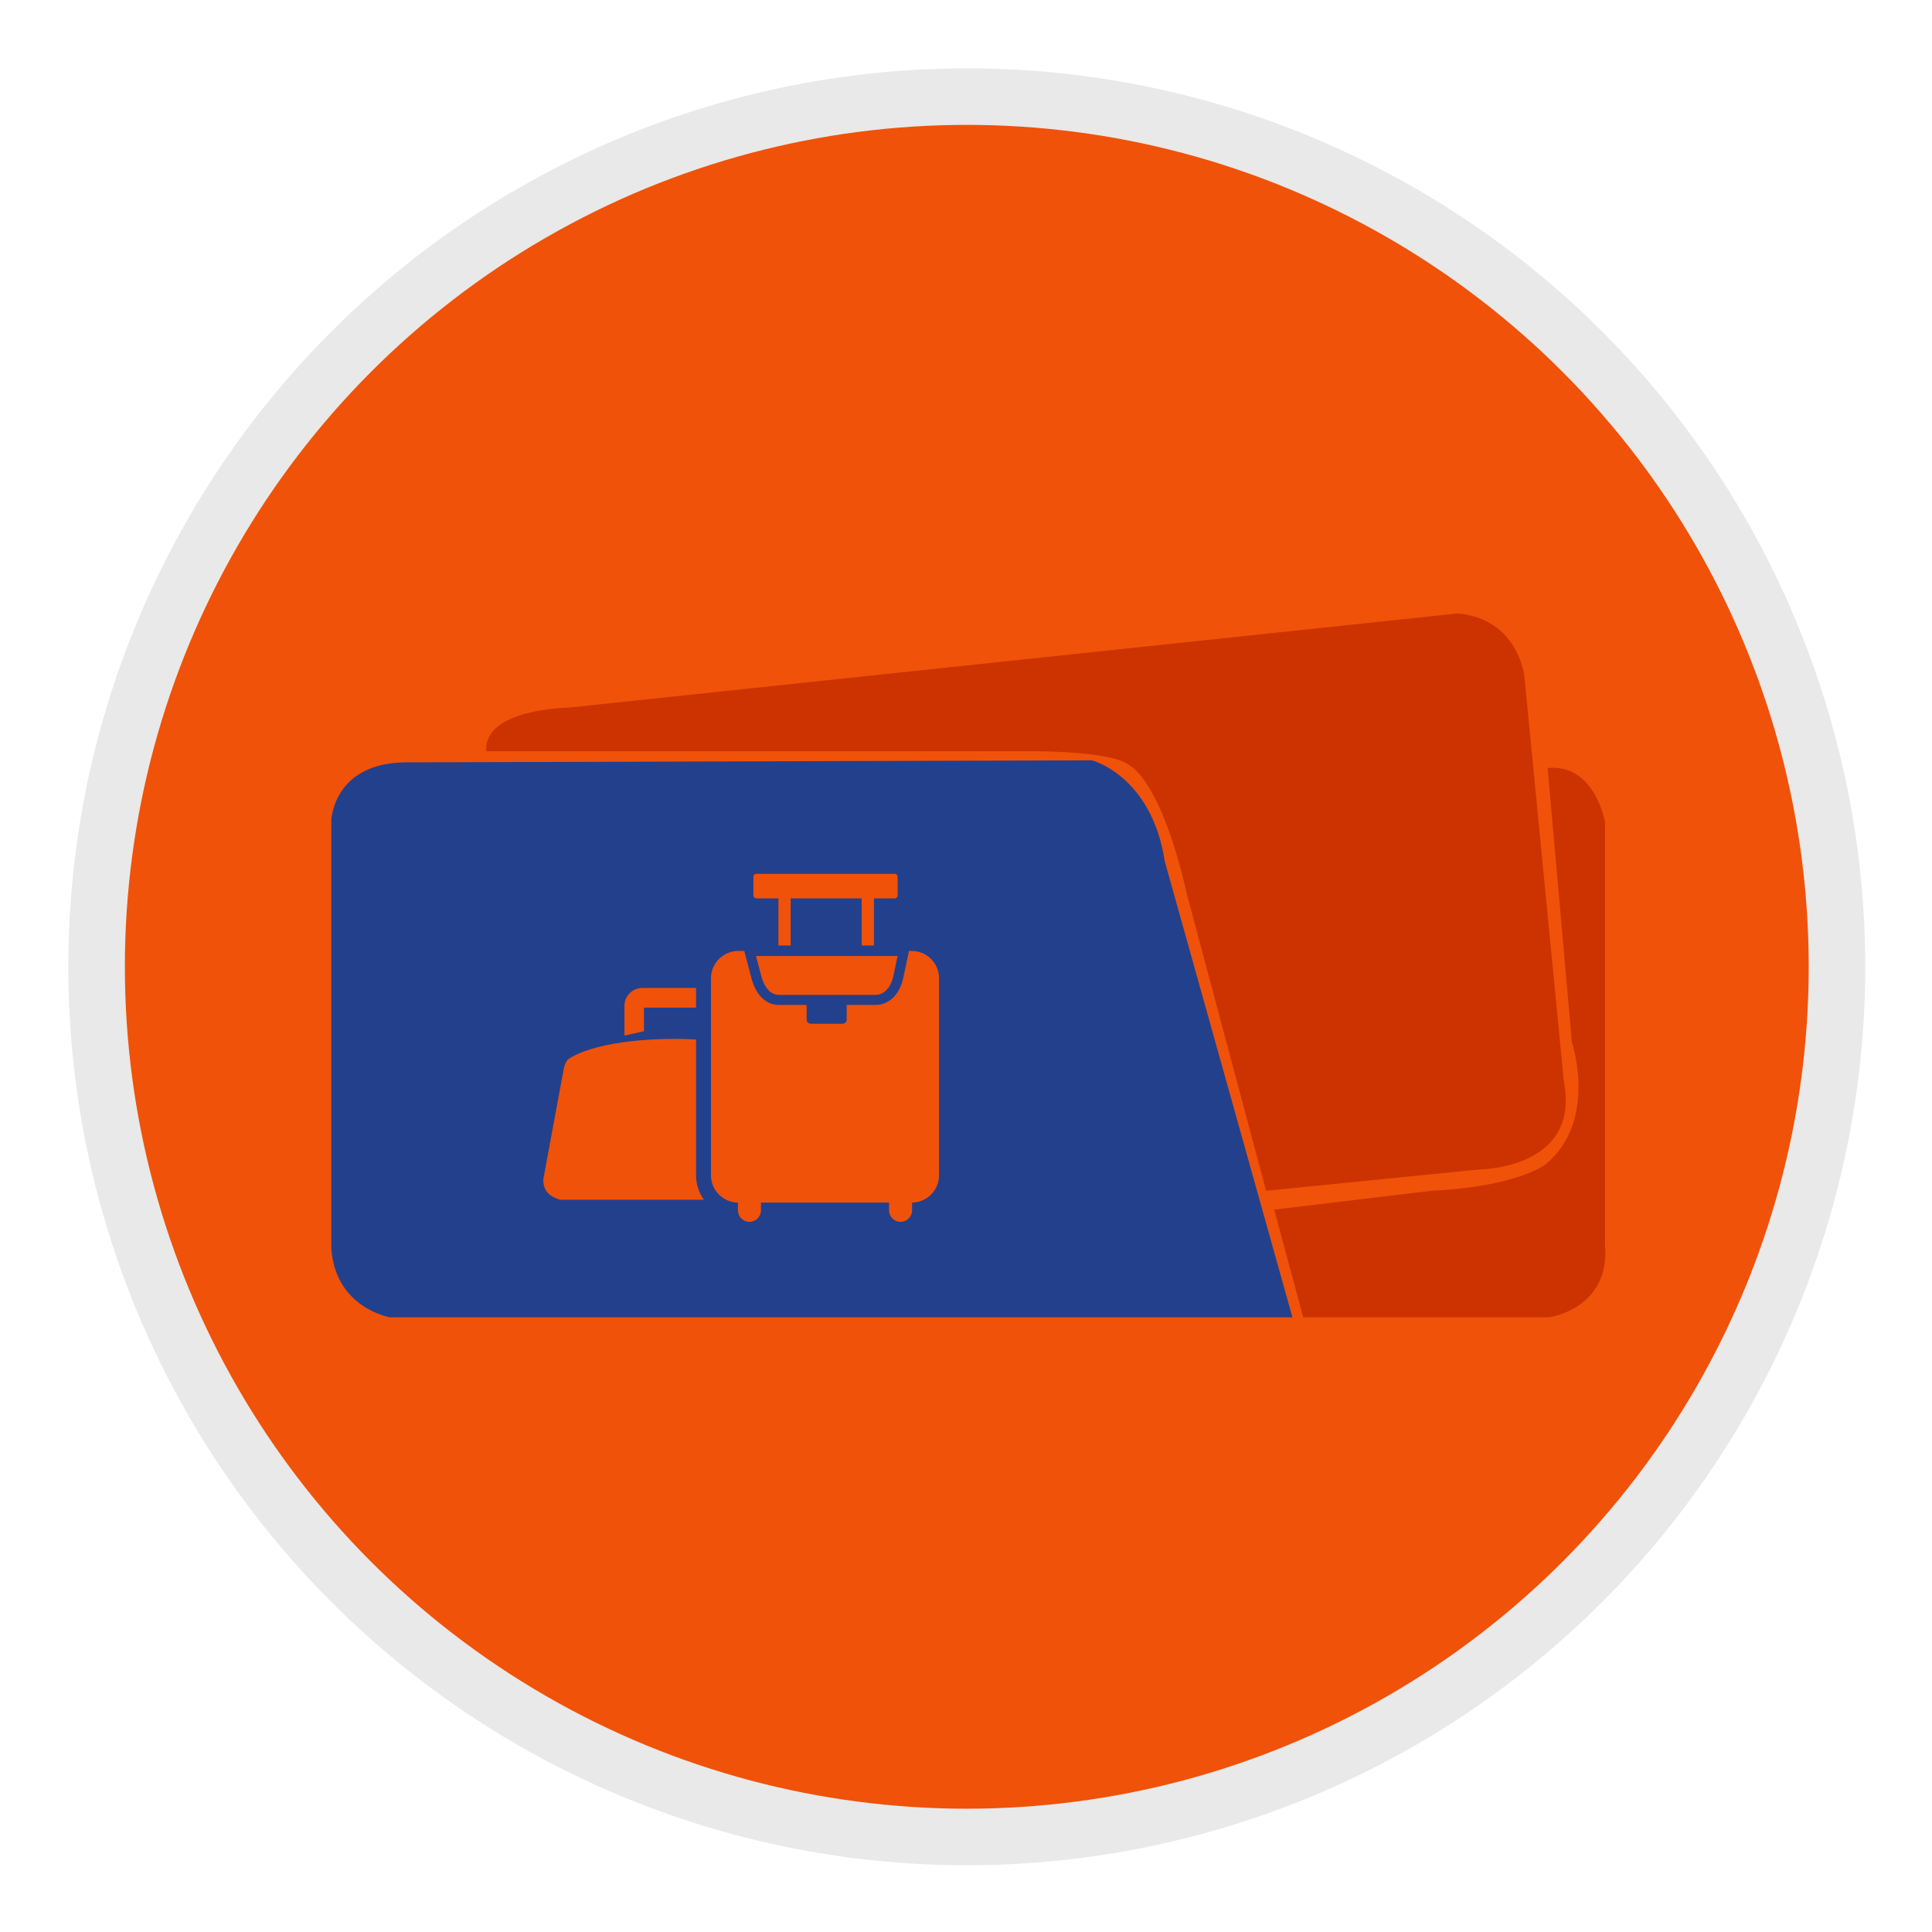 <svg version="1.1" xmlns="http://www.w3.org/2000/svg" xmlns:xlink="http://www.w3.org/1999/xlink" x="0px" y="0px" width="205px"   height="205px" viewBox="0 0 205 205" enable-background="new 0 0 205 205" xml:space="preserve"> <g id="Layer_1">  <g id="Layer_1_1_">   <circle fill="#f05209" stroke="#E8E9E8" stroke-width="6" stroke-miterlimit="10" cx="102.584" cy="102.584" r="92.334"/>  </g>  <g id="Layer_3">  </g>  <g id="Layer_2">  </g> </g> <g id="Layer_5">  <path fill="#cc3300" d="M138.284,139.78h26.077c0,0,6.519-0.897,5.946-7.704V87.229c0,0-1.076-6.232-6.091-5.731l2.579,29.127   c0,0,2.794,8.27-2.794,12.926c0,0-3.009,2.369-12.107,2.797l-16.691,2.003L138.284,139.78z"/> </g> <g id="Layer_4">  <path fill="#cc3300" d="M51.599,79.709h58.351c0,0,8.167,0,9.886,1.504c0,0,3.331,1.397,6.125,13.755l8.383,31.379l22.566-2.257   c0,0,10.854,0,9.026-9.349l-4.19-42.984c0,0-0.646-6.125-7.093-6.663l-94.35,9.994C60.303,75.089,51.276,75.196,51.599,79.709z"/> </g> <g id="Layer_3_1_">  <path fill="#23408d" d="M43.109,80.892l72.751-0.215c0,0,6.34,1.612,7.737,10.746l13.54,48.357H41.39c0,0-5.803-0.968-6.233-7.308   V87.017C35.157,87.017,35.373,80.915,43.109,80.892z"/> </g> <g id="Layer_2_1_">  <g id="Layer_1_2_">   <path fill="#f05209" d="M59.796,113.528c0.067-0.42,0.21-0.787,0.431-1.093c2.517-1.752,8.387-2.416,13.629-2.14v14.422    c0,0.96,0.309,1.853,0.832,2.586H59.451c-1.233-0.347-1.841-1.042-1.8-2.182L59.796,113.528z M68.15,104.83h5.706v2.087h-5.527    v2.502l-2.069,0.465v-3.164C66.26,105.68,67.11,104.83,68.15,104.83z"/>  </g>  <g id="Layer_4_1_">   <path fill="#f05209" d="M80.252,92.721h14.686c0.17,0,0.306,0.138,0.307,0.308v1.988c-0.001,0.169-0.137,0.308-0.307,0.309h-2.206    v4.998h-1.299v-4.998h-7.538v4.998h-1.299v-4.998h-2.345c-0.169,0-0.308-0.138-0.308-0.308v-1.988    C79.944,92.858,80.083,92.721,80.252,92.721z"/>   <path fill="#f05209" d="M80.744,127.605v0.821c0,0.673-0.549,1.224-1.22,1.224c-0.672,0-1.221-0.551-1.221-1.224v-0.821    c-1.576-0.015-2.862-1.307-2.862-2.888v-20.925c0-1.588,1.3-2.887,2.888-2.887h0.662c0,0.044,0.005,0.09,0.019,0.135l0.724,2.754    c0.207,0.784,0.557,1.527,1.086,2.056c0.482,0.483,1.1,0.784,1.87,0.784h2.898v1.55c0,0.245,0.199,0.443,0.443,0.443h3.365    c0.246,0,0.444-0.198,0.444-0.443v-1.55h3.037c0.784,0,1.421-0.308,1.916-0.802c0.528-0.527,0.878-1.269,1.047-2.063l0.579-2.72    c0.014-0.047,0.019-0.094,0.019-0.145h0.315c1.587,0,2.886,1.298,2.886,2.887v20.925c0,1.581-1.283,2.873-2.859,2.888v0.821    c0,0.673-0.548,1.224-1.222,1.224c-0.673,0-1.222-0.551-1.222-1.224v-0.821H80.744z"/>   <path fill="#f05209" d="M95.243,101.441H80.216l0.549,2.083c0.162,0.617,0.426,1.19,0.807,1.571    c0.289,0.289,0.657,0.469,1.117,0.469h10.188c0.472,0,0.86-0.186,1.16-0.486c0.375-0.377,0.63-0.928,0.758-1.529L95.243,101.441z"    />   <path fill="#f05209" d="M80.464,112.827c-0.296,0-0.535-0.239-0.535-0.535c0-0.298,0.239-0.535,0.535-0.535h14.228    c0.297,0,0.536,0.237,0.536,0.535c0,0.296-0.239,0.535-0.536,0.535H80.464z"/>   <path fill="#f05209" d="M80.464,123.159c-0.296,0-0.535-0.237-0.535-0.534c0-0.294,0.239-0.534,0.535-0.534h14.228    c0.297,0,0.536,0.24,0.536,0.534c0,0.297-0.239,0.534-0.536,0.534H80.464z"/>   <path fill="#f05209" d="M80.464,117.994c-0.296,0-0.535-0.239-0.535-0.535c0-0.297,0.239-0.535,0.535-0.535h14.228    c0.297,0,0.536,0.238,0.536,0.535c0,0.296-0.239,0.535-0.536,0.535H80.464z"/>  </g> </g> </svg>







